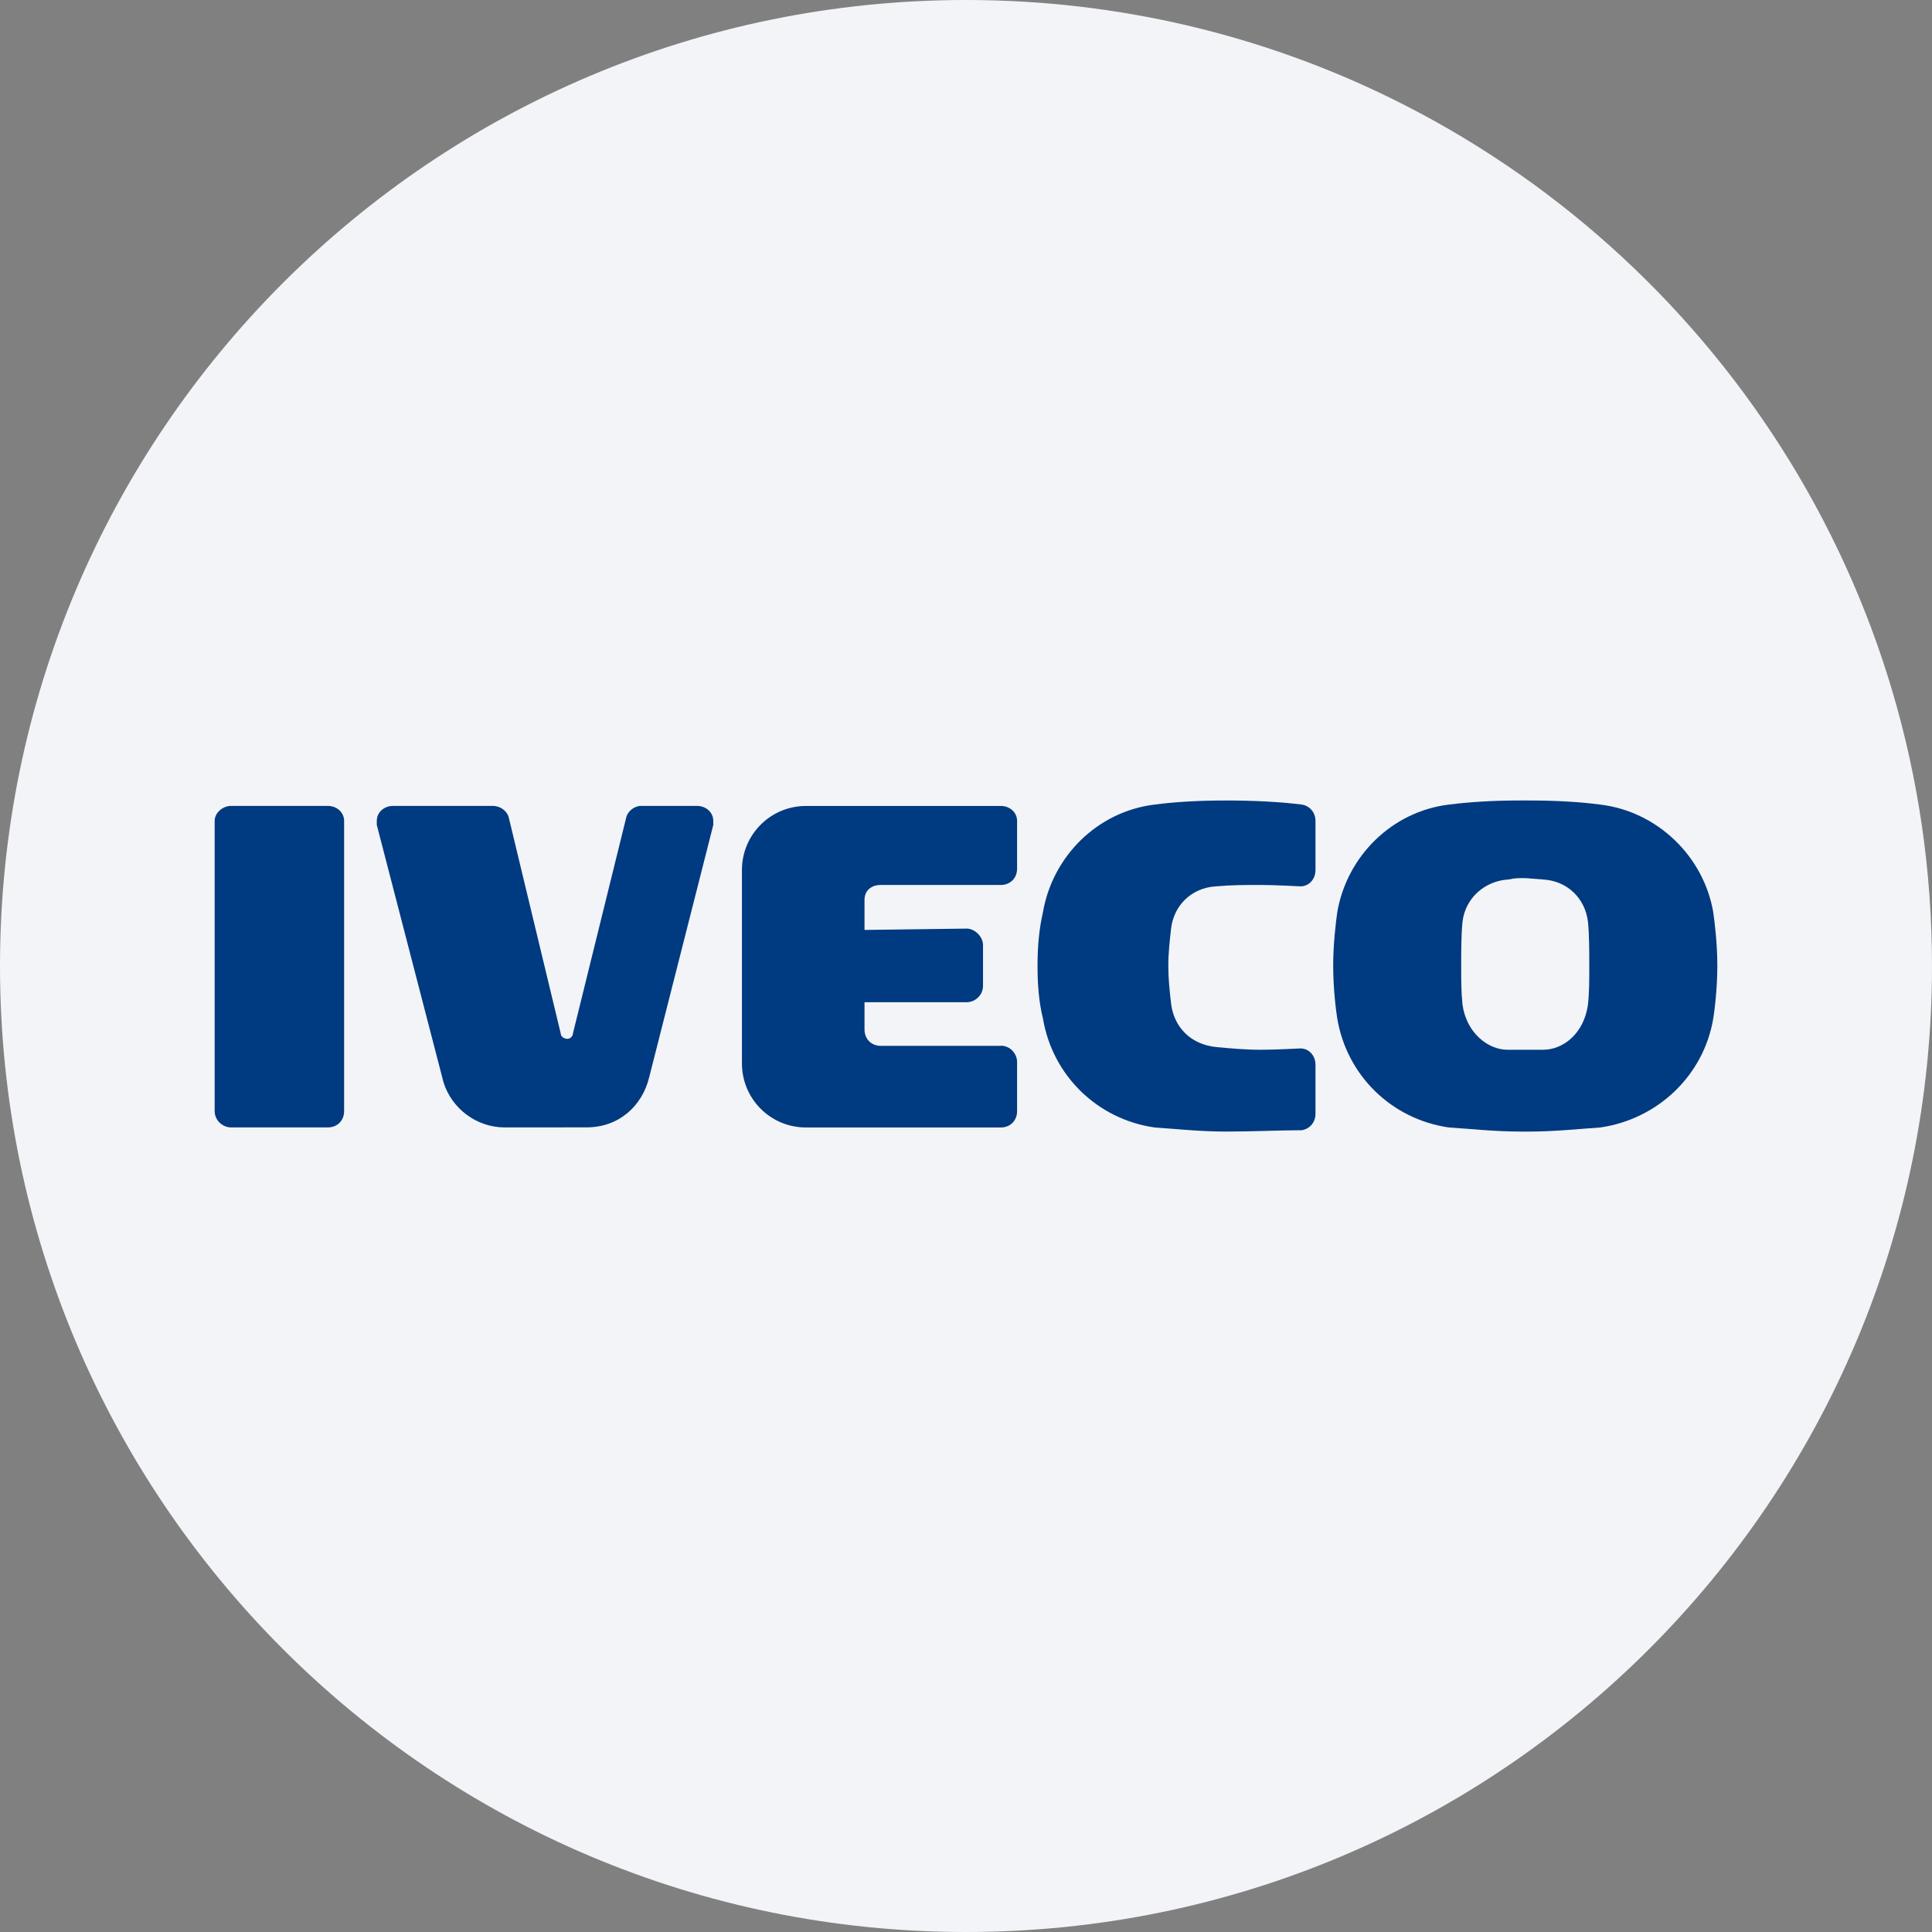 <svg height="36" viewBox="0 0 36 36" width="36" xmlns="http://www.w3.org/2000/svg"><rect x="0" y="0" width="36" height="36" fill="#808080" stroke="none"/><g fill="none" fill-rule="evenodd"><path d="m18 0c2.837 0 5.52.656 7.907 1.825 5.977 2.927 10.093 9.071 10.093 16.175 0 9.942-8.058 18-18 18-9.941 0-18-8.057-18-18 0-9.941 8.059-18 18-18z" fill="#f2f4f7" fill-rule="nonzero"/><g fill="#003a80" transform="translate(4 14.916)"><path d="m24.751 1.472c.457.025.787.355.838.787.025.228.025.584.025.812 0 .279 0 .508-.025.736-.076.533-.457.838-.838.838h-.305-.356c-.355 0-.762-.305-.838-.838-.025-.228-.025-.457-.025-.711 0-.254 0-.609.025-.838.051-.432.406-.762.863-.787.101-.025.178-.025.305-.025zm-.254-1.472c.482 0 .939.025 1.32.076 1.066.127 1.929.965 2.107 2.006.025.178.076.584.076.99 0 .432-.051.838-.076.99-.178 1.066-1.041 1.879-2.107 2.031-.381.025-.838.076-1.32.076h-.152c-.508 0-.939-.051-1.345-.076-1.066-.152-1.904-.965-2.082-2.031-.025-.152-.076-.558-.076-.99 0-.406.051-.812.076-.99.178-1.041 1.016-1.878 2.082-2.006.406-.051.838-.076 1.32-.076z"/><path d="m15.333 3.072c0-.33.025-.66.101-.99.178-1.041 1.015-1.878 2.082-2.006.381-.051.838-.076 1.32-.076.533 0 1.016.025 1.422.076.152.025.254.152.254.305v.914c0 .178-.127.305-.279.305 0 0-.482-.026-.736-.026-.305 0-.558 0-.838.026-.457.025-.787.355-.838.787-.025.228-.051.457-.051.685v.025c0 .229.025.457.051.685.051.432.356.762.838.812.254.025.559.051.838.051.254 0 .736-.025.736-.025.152 0 .279.127.279.305v.914c0 .152-.101.279-.254.305-.406 0-.888.025-1.422.025-.482 0-.939-.051-1.32-.076-1.066-.152-1.904-.965-2.082-2.031-.076-.304-.101-.634-.101-.964 0-1.041 0 1.016 0-.026z"/><path d="m14.648 4.569c.178 0 .304.152.304.305v.914c0 .178-.127.305-.304.305h-3.63c-.66 0-1.193-.533-1.193-1.193v-3.605c0-.66.533-1.193 1.193-1.193h3.63c.178 0 .304.127.304.279v.888c0 .178-.127.305-.304.305h-2.234c-.178 0-.305.102-.305.279v.559l1.904-.025c.152 0 .304.152.304.305v.762c0 .178-.152.305-.304.305h-1.904v.508c0 .178.127.305.305.305h2.234z"/><path d="m5.407 6.092c-.533 0-.99-.356-1.142-.838l-1.244-4.798c0-.025 0-.051 0-.076 0-.152.127-.279.305-.279h1.853c.152 0 .279.102.304.228l.965 4.011c0 .051.051.101.127.101.051 0 .101-.051.101-.101l.99-4.011c.025-.127.152-.228.279-.228h1.041c.178 0 .305.127.305.279v.076l-1.193 4.696c-.127.533-.559.939-1.168.939z"/><path d="m.305.101h1.802c.178 0 .305.127.305.279v5.407c0 .178-.127.305-.305.305h-1.802c-.152 0-.305-.127-.305-.305v-5.407c0-.152.152-.279.305-.279z"/></g></g></svg>